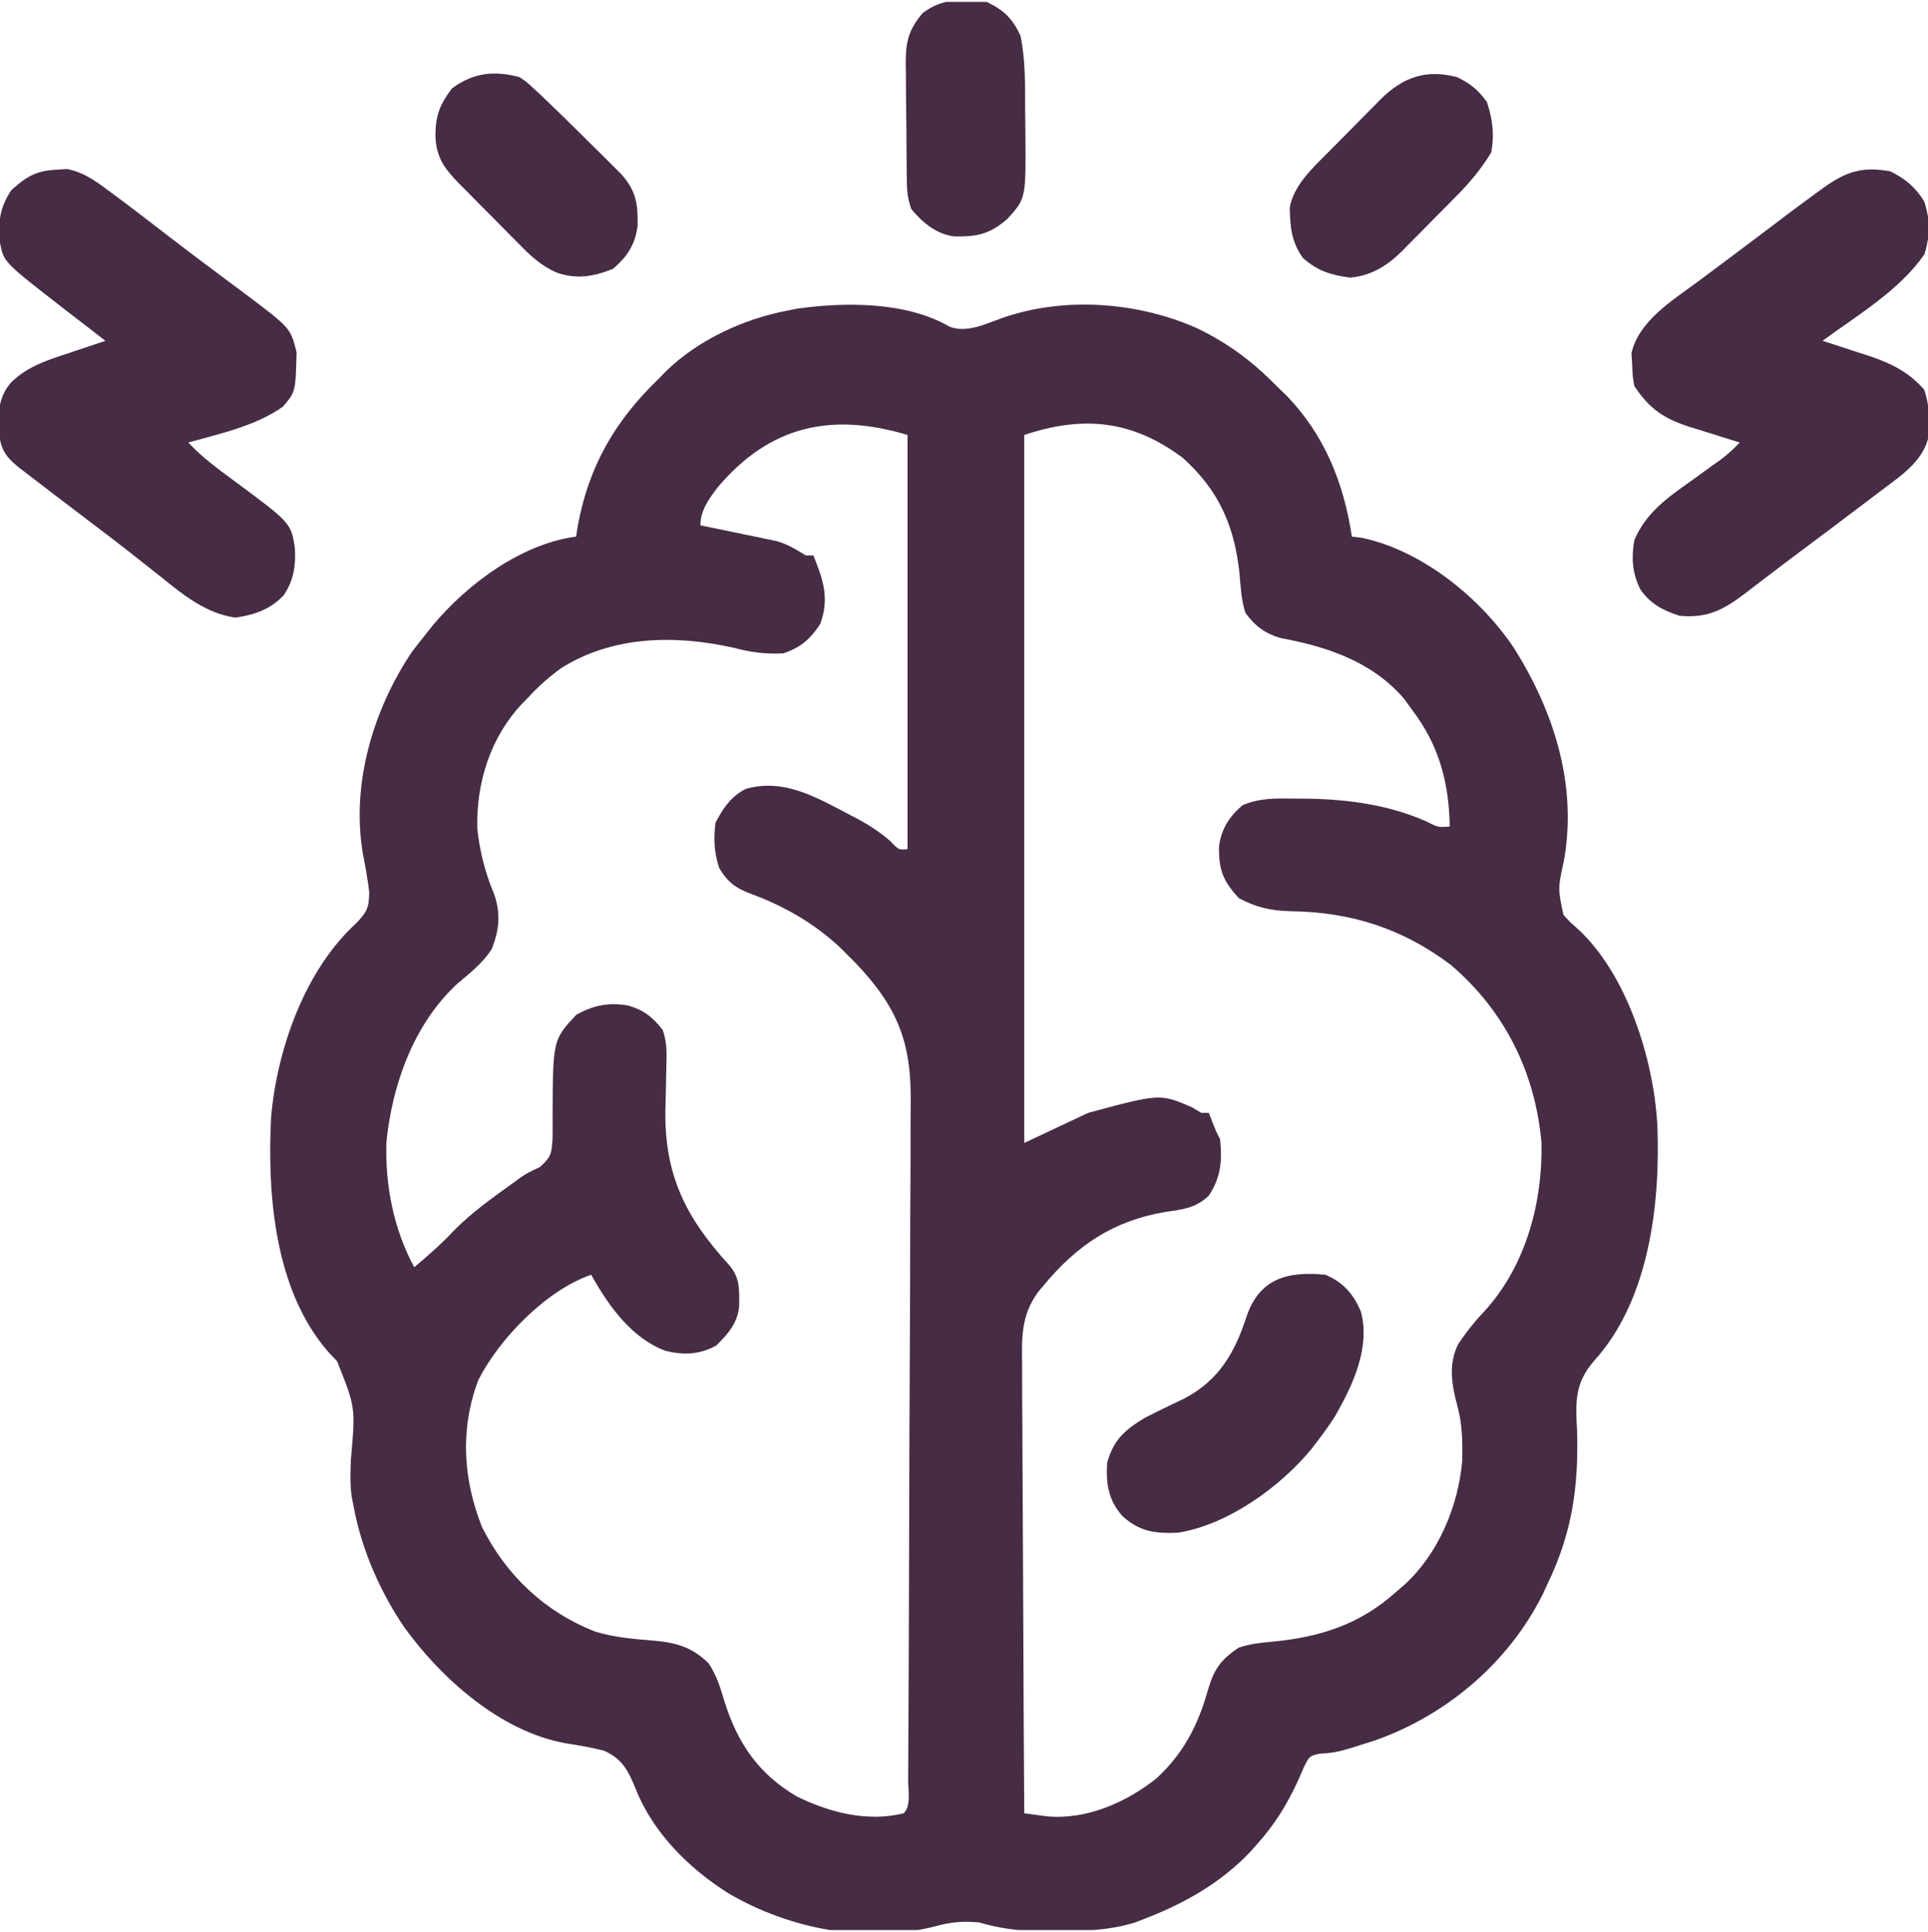 <svg width="512" height="513" viewBox="0 0 512 513" fill="none" xmlns="http://www.w3.org/2000/svg">
<g clip-path="url(#clip0_3679_320)">
<path d="M252.066 86.695C256.55 88.56 261.67 86.033 266 84.499C282.465 78.668 302.157 80.11 318.043 87.23C326.113 91.142 332.724 96.061 339 102.499C339.768 103.235 340.537 103.971 341.328 104.73C351.642 115.201 356.845 128.132 359 142.499C359.832 142.592 360.663 142.685 361.52 142.781C377.582 146.098 393.186 158.785 402.099 172.146C412.726 189.081 418.921 208.529 415.297 228.648C413.704 235.903 413.704 235.903 415.18 242.902C416.917 244.851 416.917 244.851 418.93 246.597C432.12 258.717 439.14 281.318 440.126 298.716C440.96 319.504 438.015 345.085 423.448 361.219C418.134 367.237 418.383 372.286 418.813 380.062C419.212 394.852 417.5 407.014 411 420.499C410.389 421.833 410.389 421.833 409.766 423.195C400.749 441.387 384.194 455.462 365.096 462.168C355.224 465.338 355.224 465.338 350.309 465.695C347.688 466.337 347.688 466.337 346.227 469.343C345.434 471.153 345.434 471.153 344.625 472.999C341.762 479.189 338.57 484.384 334 489.499C333.395 490.185 332.791 490.871 332.168 491.577C324.388 499.881 314.553 505.43 304 509.499C302.755 509.981 302.755 509.981 301.484 510.472C294.325 512.722 287.189 512.778 279.75 512.812C278.72 512.817 277.69 512.823 276.628 512.829C270.723 512.773 265.674 512.107 260 510.499C255.87 510.074 252.482 510.364 248.473 511.491C230.101 516.23 209.703 512.241 193.582 502.835C183.058 496.257 173.407 486.673 168.844 475.084C166.869 470.291 165.412 467.135 160.422 464.89C156.981 463.982 153.486 463.423 149.973 462.868C132.862 459.671 117.352 445.875 107.43 432.199C101.019 422.822 96.118 411.664 94 400.499C93.804 399.507 93.608 398.514 93.406 397.491C92.939 394.134 93.041 390.898 93.184 387.515C94.425 373.722 94.425 373.722 89.5 361.437C88.773 360.667 88.046 359.898 87.297 359.105C72.914 342.79 70.921 317.133 72 296.499C73.645 278.391 80.991 257.552 94.688 245.062C97.479 242.133 97.993 241.007 98.051 236.89C97.659 233.4 96.996 229.965 96.338 226.517C93.252 208.108 99.119 188.39 109.375 173.124C110.557 171.563 111.766 170.021 113 168.499C113.655 167.67 114.31 166.842 114.984 165.988C124.19 155.018 138.52 144.376 153 142.499C153.186 141.262 153.186 141.262 153.375 139.999C156.253 123.882 163.292 111.774 175 100.499C175.967 99.504 175.967 99.504 176.953 98.488C185.48 90.239 197.447 84.715 209 82.499C210.363 82.229 210.363 82.229 211.754 81.952C224.465 80.178 240.635 80.082 252.066 86.695ZM190.664 129.316C188.3 132.419 186 135.493 186 139.499C186.671 139.635 187.341 139.771 188.032 139.911C191.086 140.535 194.137 141.173 197.188 141.812C198.243 142.025 199.298 142.238 200.385 142.458C201.406 142.674 202.428 142.89 203.481 143.113C204.418 143.306 205.355 143.5 206.321 143.7C209.23 144.568 211.431 145.907 214 147.499C214.66 147.499 215.32 147.499 216 147.499C218.589 153.885 220.335 158.916 217.813 165.687C215.21 169.725 212.559 171.98 208 173.499C203.276 173.723 199.363 173.22 194.813 171.999C179.359 168.556 162.698 168.76 149 177.437C145.676 179.859 142.762 182.439 140 185.499C139.279 186.232 139.279 186.232 138.543 186.98C130.237 195.833 126.495 207.811 126.738 219.812C127.314 225.72 128.791 231.603 131.078 237.081C133.056 242.269 132.615 246.976 130.563 252.062C128.121 255.836 124.702 258.448 121.309 261.339C109.8 272.108 104.177 287.934 102.613 303.3C102.261 314.82 104.52 326.308 110 336.499C113.705 333.412 117.197 330.325 120.5 326.812C125.318 321.909 130.846 318.01 136.414 314.015C137.014 313.577 137.613 313.139 138.231 312.688C140 311.499 140 311.499 143.414 309.87C146.45 307.087 146.44 306.357 146.734 302.394C146.769 300.367 146.773 298.339 146.75 296.312C146.828 276.146 146.828 276.146 153 269.499C157.492 266.955 161.658 266.115 166.75 266.999C170.918 268.172 173.309 270.052 176 273.499C177.13 276.89 177.052 279.328 176.957 282.898C176.936 284.183 176.915 285.468 176.893 286.792C176.844 289.476 176.775 292.156 176.697 294.839C176.465 312.155 182.167 323.377 193.617 335.906C196.591 339.333 196.329 342.586 196.285 346.956C195.772 351.537 193.336 354.163 190.188 357.312C185.743 359.725 181.519 359.89 176.688 358.687C167.675 355.328 161.512 346.621 157 338.499C145.134 342.561 132.662 355.351 127 366.499C122.14 379.557 122.94 392.639 128 405.499C134.403 418.288 144.703 428.05 158.063 433.249C163.192 434.83 168.554 435.245 173.885 435.678C179.695 436.214 183.978 437.47 188.227 441.734C190.315 444.991 191.298 448.036 192.375 451.749C195.825 462.807 201.399 471.022 211.5 476.972C220.192 481.305 230.39 483.902 240 481.499C242.005 479.494 241.161 475.426 241.167 472.677C241.176 471.433 241.176 471.433 241.185 470.164C241.203 467.362 241.214 464.56 241.225 461.758C241.236 459.757 241.247 457.757 241.259 455.757C241.296 449.164 241.321 442.572 241.344 435.98C241.348 434.858 241.352 433.737 241.356 432.582C241.392 422.006 241.424 411.429 241.445 400.853C241.472 387.325 241.523 373.798 241.605 360.27C241.661 350.76 241.69 341.25 241.699 331.739C241.706 326.06 241.724 320.382 241.771 314.703C241.815 309.352 241.825 304.002 241.81 298.651C241.81 296.693 241.823 294.736 241.848 292.778C242.043 276.84 238.429 267.531 227.242 255.741C226.132 254.632 226.132 254.632 225 253.499C224.363 252.862 223.726 252.226 223.07 251.57C216.28 245.23 208.2 240.569 199.5 237.374C195.443 235.857 193.262 234.335 191 230.499C189.644 226.431 189.469 222.753 190 218.499C192.001 214.639 194.095 211.505 198 209.499C208.219 206.549 216.957 211.815 225.813 216.437C226.746 216.922 226.746 216.922 227.698 217.417C230.848 219.12 233.605 220.915 236.324 223.253C238.673 225.714 238.673 225.714 241 225.499C241 189.199 241 152.899 241 115.499C220.802 109.44 204.457 113.023 190.664 129.316ZM272 115.499C272 177.539 272 239.579 272 303.499C277.61 300.859 283.22 298.219 289 295.499C308.048 290.377 308.048 290.377 316.5 293.999C317.738 294.742 317.738 294.742 319 295.499C319.66 295.499 320.32 295.499 321 295.499C321.309 296.283 321.619 297.067 321.938 297.874C322.929 300.423 322.929 300.423 324 302.499C324.592 308.189 324.251 312.624 321 317.499C317.598 320.78 314.004 321.182 309.5 321.812C295.541 324.179 285.926 330.724 277 341.499C276.559 342.029 276.118 342.558 275.663 343.103C271.16 349.294 271.321 355.075 271.432 362.525C271.432 363.813 271.431 365.102 271.43 366.43C271.429 369.942 271.458 373.453 271.493 376.965C271.524 380.643 271.527 384.321 271.533 388C271.549 394.955 271.59 401.911 271.64 408.866C271.696 416.789 271.723 424.711 271.748 432.634C271.801 448.923 271.888 465.211 272 481.499C273.256 481.668 274.513 481.838 275.807 482.012C276.514 482.107 277.22 482.202 277.948 482.3C288.443 483.319 299.034 478.653 307.086 472.253C314.188 465.746 318.097 458.224 320.695 449.042C322.338 443.351 324.024 440.817 329 437.499C331.932 436.522 334.586 436.225 337.648 435.956C350.581 434.757 361.228 431.369 371 422.499C371.625 421.966 372.25 421.432 372.895 420.882C381.971 412.616 387.277 399.955 388.313 387.843C388.398 382.845 388.343 378.085 387 373.249C385.522 367.707 384.599 362.456 387.133 357.109C389.425 353.581 391.996 350.49 394.875 347.437C405.367 335.506 409.716 318.933 409.348 303.398C407.686 284.76 399.627 268.471 385.313 256.249C372.453 246.525 358.794 242.192 342.812 241.965C337.483 241.831 333.732 241.01 329 238.499C324.771 233.937 323.64 230.97 323.719 224.886C324.268 220.227 326.361 216.905 329.945 213.831C334.627 211.79 339.133 212.013 344.188 212.062C345.251 212.067 346.314 212.073 347.41 212.078C358.171 212.282 368.898 213.729 378.809 218.136C381.881 219.696 381.881 219.696 385 219.499C384.793 207.82 382.17 197.91 375 188.499C374.299 187.53 373.598 186.561 372.875 185.562C364.358 175.638 352.404 171.706 339.981 169.406C335.898 168.164 333.237 166.215 330.738 162.749C329.639 159.399 329.474 155.991 329.188 152.499C327.864 139.751 323.726 130.174 314 121.499C300.654 111.589 287.738 110.253 272 115.499Z" fill="#462C45"></path>
<path d="M15.062 45.062C15.961 45.002 16.86 44.941 17.785 44.879C22.68 45.825 26.041 48.568 30 51.5C31.163 52.359 31.163 52.359 32.35 53.236C34.832 55.096 37.293 56.981 39.75 58.875C41.59 60.288 43.429 61.701 45.27 63.113C46.209 63.835 47.148 64.556 48.116 65.299C51.005 67.504 53.911 69.683 56.824 71.856C57.765 72.561 58.706 73.266 59.675 73.993C61.469 75.337 63.268 76.675 65.071 78.007C77.154 87.099 77.154 87.099 78.762 93.562C78.498 104.014 78.498 104.014 75.148 107.973C67.96 113.083 58.398 115.165 50 117.5C53.588 121.377 57.702 124.38 61.938 127.5C77.309 138.884 77.309 138.884 78.32 145.641C78.559 150.322 77.995 154.041 75.394 157.992C71.848 161.827 67.564 163.277 62.5 164C54.707 162.887 48.798 158.073 42.812 153.25C41.238 152.003 39.662 150.757 38.086 149.512C37.263 148.86 36.441 148.208 35.593 147.537C31.081 143.993 26.508 140.53 21.938 137.062C16.951 133.278 11.967 129.489 7.008 125.668C6.286 125.113 5.564 124.557 4.821 123.985C1.47 121.252 0.183 119.248 -0.27 114.922C-0.457 109.727 -0.58 105.574 3 101.5C7.475 97.193 12.539 95.651 18.312 93.75C19.244 93.434 20.175 93.118 21.135 92.793C23.42 92.019 25.709 91.255 28 90.5C27.245 89.919 27.245 89.919 26.475 89.326C24.148 87.532 21.824 85.735 19.5 83.938C18.709 83.328 17.917 82.719 17.102 82.092C0.999 69.619 0.999 69.619 1.49608e-05 64.5C-0.447 58.865 -0.197 55.351 3 50.5C7.044 46.851 9.653 45.314 15.062 45.062Z" fill="#462C45"></path>
<path d="M502 45.5C506.005 47.502 508.659 49.68 511 53.5C512.615 58.346 512.568 62.683 511.062 67.5C504.465 77.096 493.276 83.67 484 90.5C484.569 90.68 485.138 90.861 485.725 91.047C488.343 91.889 490.953 92.757 493.562 93.625C494.458 93.908 495.353 94.192 496.275 94.484C502.105 96.448 506.928 98.758 511 103.5C511.994 106.482 512.23 108.688 512.312 111.812C512.369 113.199 512.369 113.199 512.426 114.613C511.331 122.037 505.365 125.923 499.75 130.125C498.952 130.733 498.154 131.341 497.333 131.968C494.896 133.822 492.449 135.662 490 137.5C488.607 138.551 487.213 139.604 485.82 140.656C483.211 142.623 480.594 144.58 477.973 146.531C475.173 148.615 472.393 150.722 469.621 152.843C468.539 153.667 468.539 153.667 467.436 154.507C466.059 155.556 464.684 156.61 463.314 157.668C457.685 161.941 453.291 164.241 446 163.5C441.575 162.116 438.087 160.242 435.5 156.312C433.464 152.039 433.202 148.128 434 143.5C437.016 136.191 442.856 132.117 449.125 127.687C450.921 126.391 452.715 125.093 454.508 123.793C455.298 123.231 456.089 122.669 456.903 122.09C458.776 120.67 460.391 119.208 462 117.5C461.085 117.221 461.085 117.221 460.152 116.936C457.367 116.078 454.59 115.195 451.812 114.312C450.853 114.02 449.893 113.728 448.904 113.427C441.933 111.184 438.131 108.696 434 102.5C433.559 99.863 433.559 99.863 433.438 96.812C433.374 95.818 433.311 94.824 433.246 93.8C435.199 85.252 443.998 79.867 450.688 74.937C451.597 74.256 452.507 73.575 453.444 72.873C455.342 71.454 457.242 70.038 459.144 68.625C461.941 66.543 464.725 64.445 467.504 62.34C469.252 61.018 471.001 59.696 472.75 58.375C473.546 57.772 474.342 57.169 475.163 56.548C477.429 54.846 479.708 53.166 482 51.5C482.784 50.926 483.568 50.352 484.376 49.761C490.403 45.518 494.606 44.147 502 45.5Z" fill="#462C45"></path>
<path d="M352 338.5C356.783 340.587 359.302 343.482 361.367 348.176C363.991 357.811 359.288 367.696 354.617 375.941C353.17 378.215 351.637 380.36 350 382.5C349.438 383.239 348.876 383.977 348.297 384.738C339.95 394.891 325.95 404.968 312.727 407.004C306.704 407.234 302.592 406.738 298 402.5C294.275 398.19 293.731 394.1 294 388.5C295.67 382.382 298.613 379.763 304 376.5C307.524 374.693 311.087 372.988 314.66 371.281C323.725 366.447 327.881 359.266 331 349.687C334.455 339.426 341.935 337.518 352 338.5Z" fill="#462C45"></path>
<path d="M138 20.501C139.832 21.754 139.832 21.754 141.617 23.395C142.306 24.026 142.994 24.657 143.703 25.308C148.146 29.55 152.53 33.846 156.875 38.188C157.833 39.134 158.792 40.08 159.75 41.026C161.107 42.38 161.107 42.38 162.492 43.762C163.311 44.577 164.129 45.391 164.972 46.23C168.931 50.663 169.445 54.156 169.316 59.962C168.703 64.882 166.603 68.127 162.812 71.376C157.579 73.469 153.127 74.248 147.739 72.354C143.615 70.526 140.816 67.863 137.699 64.661C137.137 64.097 136.574 63.534 135.995 62.954C134.816 61.769 133.642 60.58 132.473 59.386C130.686 57.561 128.882 55.754 127.076 53.948C125.929 52.791 124.782 51.633 123.637 50.473C123.1 49.935 122.564 49.396 122.011 48.841C117.877 44.601 115.719 41.642 115.625 35.688C115.74 30.471 116.859 27.66 120 23.501C125.625 19.282 131.307 18.673 138 20.501Z" fill="#462C45"></path>
<path d="M387 20.5C390.627 22.314 392.526 23.837 394.875 27.125C396.366 31.599 396.902 35.843 396 40.501C393.336 44.907 390.222 48.597 386.605 52.231C386.095 52.748 385.585 53.265 385.059 53.798C383.985 54.882 382.908 55.963 381.829 57.042C380.192 58.684 378.571 60.34 376.951 61.998C375.899 63.056 374.847 64.113 373.793 65.168C373.317 65.659 372.84 66.15 372.35 66.655C368.404 70.549 364.183 73.22 358.559 73.715C353.467 73.05 349.967 71.996 346 68.501C342.899 64.159 342.628 60.229 342.504 55.063C343.639 49.202 348.306 44.877 352.395 40.77C352.905 40.253 353.415 39.736 353.941 39.203C355.015 38.119 356.092 37.038 357.171 35.959C358.808 34.317 360.429 32.66 362.049 31.002C363.101 29.945 364.153 28.888 365.207 27.832C365.683 27.342 366.16 26.851 366.65 26.346C372.661 20.415 378.811 18.323 387 20.5Z" fill="#462C45"></path>
<path d="M262 0.501C266.513 2.639 268.943 4.954 271 9.501C272.347 15.999 272.222 22.527 272.24 29.131C272.25 31.297 272.281 33.462 272.313 35.628C272.445 52.694 272.445 52.694 267.548 58.106C262.825 62.198 259.6 62.843 253.543 62.79C248.739 62.244 245.017 59.153 242 55.501C241.092 52.778 240.86 51.115 240.823 48.308C240.81 47.467 240.797 46.626 240.784 45.759C240.777 44.853 240.769 43.946 240.762 43.013C240.754 42.077 240.746 41.141 240.737 40.176C240.724 38.195 240.713 36.214 240.705 34.233C240.688 31.21 240.644 28.189 240.6 25.167C240.59 23.241 240.581 21.314 240.574 19.388C240.557 18.488 240.539 17.587 240.521 16.66C240.54 11.1 241.264 7.898 245 3.501C250.223 -0.555 255.653 -0.273 262 0.501Z" fill="#462C45"></path>
</g>
<defs>
<clipPath id="clip0_3679_320">
<rect width="512" height="512" fill="white" transform="translate(0 0.5)"></rect>
</clipPath>
</defs>
</svg>
